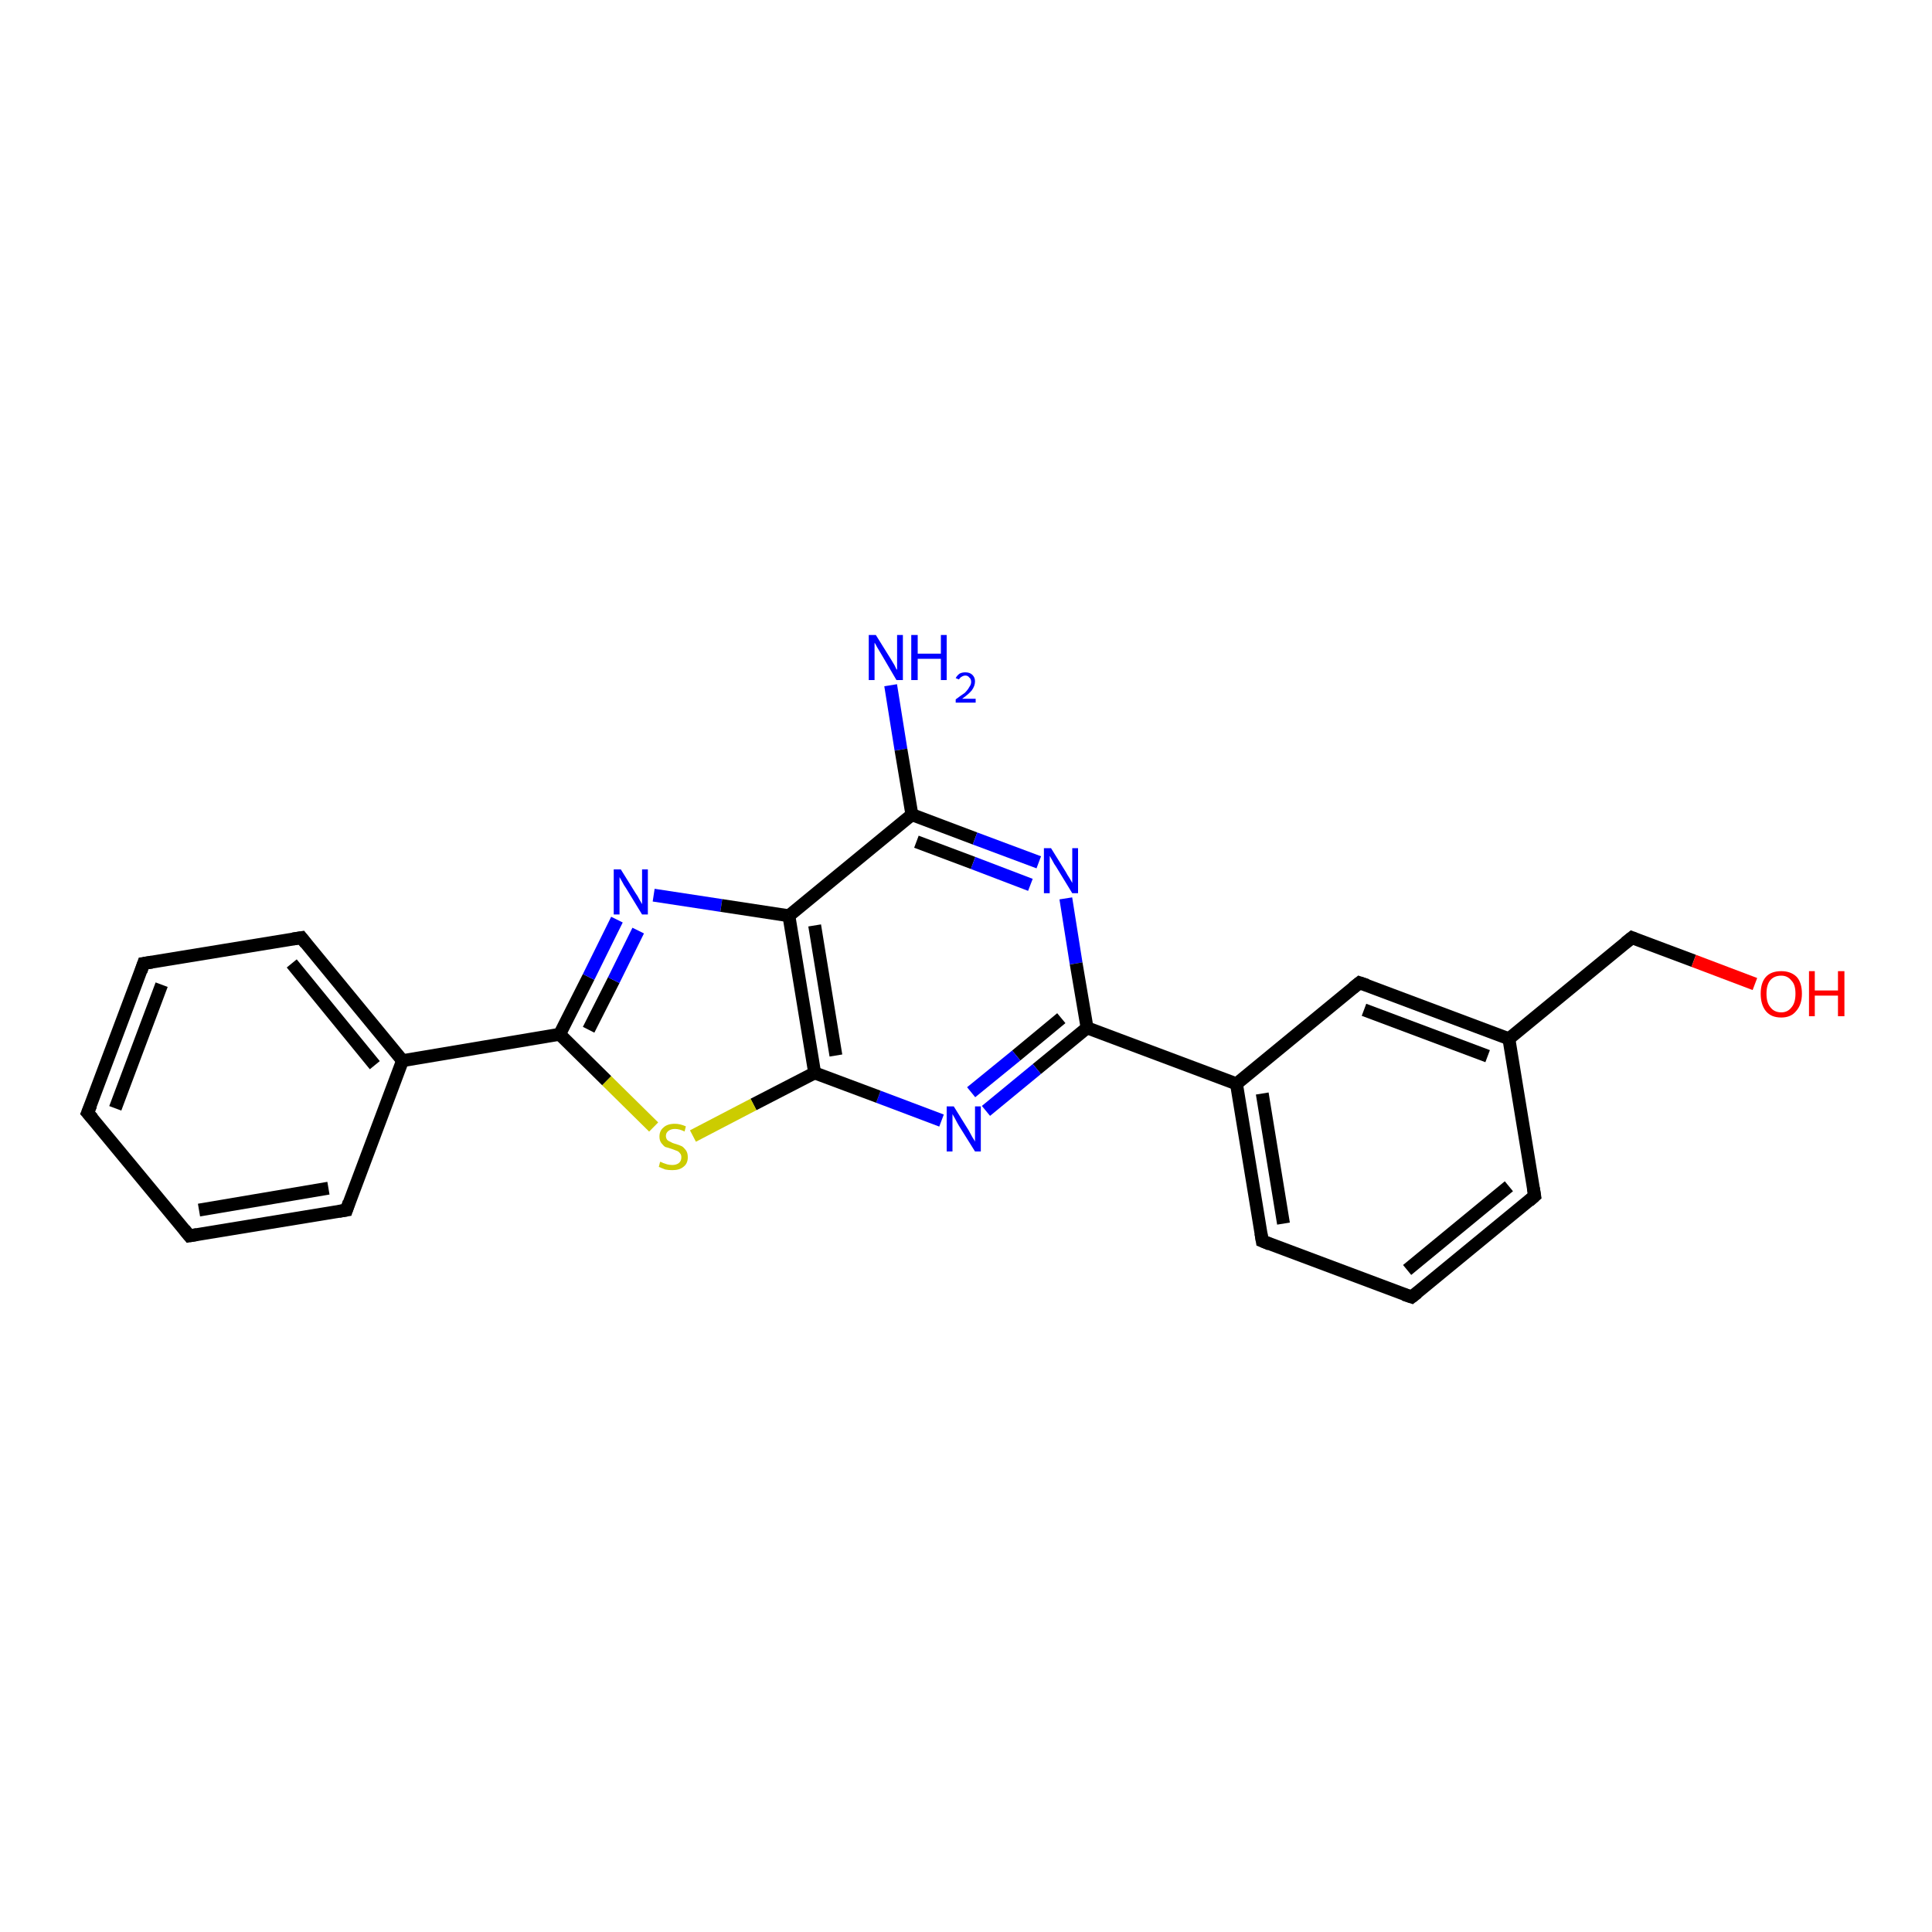 <?xml version='1.0' encoding='iso-8859-1'?>
<svg version='1.1' baseProfile='full'
              xmlns='http://www.w3.org/2000/svg'
                      xmlns:rdkit='http://www.rdkit.org/xml'
                      xmlns:xlink='http://www.w3.org/1999/xlink'
                  xml:space='preserve'
width='300px' height='300px' viewBox='0 0 300 300'>
<!-- END OF HEADER -->
<rect style='opacity:1.0;fill:#FFFFFF;stroke:none' width='300.0' height='300.0' x='0.0' y='0.0'> </rect>
<path class='bond-0 atom-0 atom-1' d='M 138.3,106.4 L 139.9,116.4' style='fill:none;fill-rule:evenodd;stroke:#0000FF;stroke-width:2.0px;stroke-linecap:butt;stroke-linejoin:miter;stroke-opacity:1' />
<path class='bond-0 atom-0 atom-1' d='M 139.9,116.4 L 141.6,126.5' style='fill:none;fill-rule:evenodd;stroke:#000000;stroke-width:2.0px;stroke-linecap:butt;stroke-linejoin:miter;stroke-opacity:1' />
<path class='bond-1 atom-1 atom-2' d='M 141.6,126.5 L 151.4,130.2' style='fill:none;fill-rule:evenodd;stroke:#000000;stroke-width:2.0px;stroke-linecap:butt;stroke-linejoin:miter;stroke-opacity:1' />
<path class='bond-1 atom-1 atom-2' d='M 151.4,130.2 L 161.3,133.9' style='fill:none;fill-rule:evenodd;stroke:#0000FF;stroke-width:2.0px;stroke-linecap:butt;stroke-linejoin:miter;stroke-opacity:1' />
<path class='bond-1 atom-1 atom-2' d='M 142.3,130.7 L 151.1,134.0' style='fill:none;fill-rule:evenodd;stroke:#000000;stroke-width:2.0px;stroke-linecap:butt;stroke-linejoin:miter;stroke-opacity:1' />
<path class='bond-1 atom-1 atom-2' d='M 151.1,134.0 L 160.0,137.4' style='fill:none;fill-rule:evenodd;stroke:#0000FF;stroke-width:2.0px;stroke-linecap:butt;stroke-linejoin:miter;stroke-opacity:1' />
<path class='bond-2 atom-2 atom-3' d='M 165.5,139.5 L 167.1,149.6' style='fill:none;fill-rule:evenodd;stroke:#0000FF;stroke-width:2.0px;stroke-linecap:butt;stroke-linejoin:miter;stroke-opacity:1' />
<path class='bond-2 atom-2 atom-3' d='M 167.1,149.6 L 168.8,159.6' style='fill:none;fill-rule:evenodd;stroke:#000000;stroke-width:2.0px;stroke-linecap:butt;stroke-linejoin:miter;stroke-opacity:1' />
<path class='bond-3 atom-3 atom-4' d='M 168.8,159.6 L 161.0,166.0' style='fill:none;fill-rule:evenodd;stroke:#000000;stroke-width:2.0px;stroke-linecap:butt;stroke-linejoin:miter;stroke-opacity:1' />
<path class='bond-3 atom-3 atom-4' d='M 161.0,166.0 L 153.1,172.5' style='fill:none;fill-rule:evenodd;stroke:#0000FF;stroke-width:2.0px;stroke-linecap:butt;stroke-linejoin:miter;stroke-opacity:1' />
<path class='bond-3 atom-3 atom-4' d='M 164.8,158.1 L 157.8,163.9' style='fill:none;fill-rule:evenodd;stroke:#000000;stroke-width:2.0px;stroke-linecap:butt;stroke-linejoin:miter;stroke-opacity:1' />
<path class='bond-3 atom-3 atom-4' d='M 157.8,163.9 L 150.8,169.6' style='fill:none;fill-rule:evenodd;stroke:#0000FF;stroke-width:2.0px;stroke-linecap:butt;stroke-linejoin:miter;stroke-opacity:1' />
<path class='bond-4 atom-4 atom-5' d='M 146.2,174.0 L 136.4,170.3' style='fill:none;fill-rule:evenodd;stroke:#0000FF;stroke-width:2.0px;stroke-linecap:butt;stroke-linejoin:miter;stroke-opacity:1' />
<path class='bond-4 atom-4 atom-5' d='M 136.4,170.3 L 126.5,166.6' style='fill:none;fill-rule:evenodd;stroke:#000000;stroke-width:2.0px;stroke-linecap:butt;stroke-linejoin:miter;stroke-opacity:1' />
<path class='bond-5 atom-5 atom-6' d='M 126.5,166.6 L 117.0,171.5' style='fill:none;fill-rule:evenodd;stroke:#000000;stroke-width:2.0px;stroke-linecap:butt;stroke-linejoin:miter;stroke-opacity:1' />
<path class='bond-5 atom-5 atom-6' d='M 117.0,171.5 L 107.6,176.4' style='fill:none;fill-rule:evenodd;stroke:#CCCC00;stroke-width:2.0px;stroke-linecap:butt;stroke-linejoin:miter;stroke-opacity:1' />
<path class='bond-6 atom-6 atom-7' d='M 101.5,175.0 L 94.2,167.8' style='fill:none;fill-rule:evenodd;stroke:#CCCC00;stroke-width:2.0px;stroke-linecap:butt;stroke-linejoin:miter;stroke-opacity:1' />
<path class='bond-6 atom-6 atom-7' d='M 94.2,167.8 L 86.9,160.6' style='fill:none;fill-rule:evenodd;stroke:#000000;stroke-width:2.0px;stroke-linecap:butt;stroke-linejoin:miter;stroke-opacity:1' />
<path class='bond-7 atom-7 atom-8' d='M 86.9,160.6 L 91.4,151.7' style='fill:none;fill-rule:evenodd;stroke:#000000;stroke-width:2.0px;stroke-linecap:butt;stroke-linejoin:miter;stroke-opacity:1' />
<path class='bond-7 atom-7 atom-8' d='M 91.4,151.7 L 95.8,142.8' style='fill:none;fill-rule:evenodd;stroke:#0000FF;stroke-width:2.0px;stroke-linecap:butt;stroke-linejoin:miter;stroke-opacity:1' />
<path class='bond-7 atom-7 atom-8' d='M 91.4,159.9 L 95.3,152.2' style='fill:none;fill-rule:evenodd;stroke:#000000;stroke-width:2.0px;stroke-linecap:butt;stroke-linejoin:miter;stroke-opacity:1' />
<path class='bond-7 atom-7 atom-8' d='M 95.3,152.2 L 99.1,144.5' style='fill:none;fill-rule:evenodd;stroke:#0000FF;stroke-width:2.0px;stroke-linecap:butt;stroke-linejoin:miter;stroke-opacity:1' />
<path class='bond-8 atom-8 atom-9' d='M 101.5,139.0 L 112.0,140.6' style='fill:none;fill-rule:evenodd;stroke:#0000FF;stroke-width:2.0px;stroke-linecap:butt;stroke-linejoin:miter;stroke-opacity:1' />
<path class='bond-8 atom-8 atom-9' d='M 112.0,140.6 L 122.5,142.2' style='fill:none;fill-rule:evenodd;stroke:#000000;stroke-width:2.0px;stroke-linecap:butt;stroke-linejoin:miter;stroke-opacity:1' />
<path class='bond-9 atom-7 atom-10' d='M 86.9,160.6 L 62.5,164.7' style='fill:none;fill-rule:evenodd;stroke:#000000;stroke-width:2.0px;stroke-linecap:butt;stroke-linejoin:miter;stroke-opacity:1' />
<path class='bond-10 atom-10 atom-11' d='M 62.5,164.7 L 46.8,145.6' style='fill:none;fill-rule:evenodd;stroke:#000000;stroke-width:2.0px;stroke-linecap:butt;stroke-linejoin:miter;stroke-opacity:1' />
<path class='bond-10 atom-10 atom-11' d='M 58.2,165.4 L 45.3,149.6' style='fill:none;fill-rule:evenodd;stroke:#000000;stroke-width:2.0px;stroke-linecap:butt;stroke-linejoin:miter;stroke-opacity:1' />
<path class='bond-11 atom-11 atom-12' d='M 46.8,145.6 L 22.3,149.6' style='fill:none;fill-rule:evenodd;stroke:#000000;stroke-width:2.0px;stroke-linecap:butt;stroke-linejoin:miter;stroke-opacity:1' />
<path class='bond-12 atom-12 atom-13' d='M 22.3,149.6 L 13.6,172.8' style='fill:none;fill-rule:evenodd;stroke:#000000;stroke-width:2.0px;stroke-linecap:butt;stroke-linejoin:miter;stroke-opacity:1' />
<path class='bond-12 atom-12 atom-13' d='M 25.1,152.9 L 17.9,172.1' style='fill:none;fill-rule:evenodd;stroke:#000000;stroke-width:2.0px;stroke-linecap:butt;stroke-linejoin:miter;stroke-opacity:1' />
<path class='bond-13 atom-13 atom-14' d='M 13.6,172.8 L 29.4,191.9' style='fill:none;fill-rule:evenodd;stroke:#000000;stroke-width:2.0px;stroke-linecap:butt;stroke-linejoin:miter;stroke-opacity:1' />
<path class='bond-14 atom-14 atom-15' d='M 29.4,191.9 L 53.8,187.9' style='fill:none;fill-rule:evenodd;stroke:#000000;stroke-width:2.0px;stroke-linecap:butt;stroke-linejoin:miter;stroke-opacity:1' />
<path class='bond-14 atom-14 atom-15' d='M 30.9,187.9 L 51.0,184.5' style='fill:none;fill-rule:evenodd;stroke:#000000;stroke-width:2.0px;stroke-linecap:butt;stroke-linejoin:miter;stroke-opacity:1' />
<path class='bond-15 atom-3 atom-16' d='M 168.8,159.6 L 192.0,168.3' style='fill:none;fill-rule:evenodd;stroke:#000000;stroke-width:2.0px;stroke-linecap:butt;stroke-linejoin:miter;stroke-opacity:1' />
<path class='bond-16 atom-16 atom-17' d='M 192.0,168.3 L 196.0,192.7' style='fill:none;fill-rule:evenodd;stroke:#000000;stroke-width:2.0px;stroke-linecap:butt;stroke-linejoin:miter;stroke-opacity:1' />
<path class='bond-16 atom-16 atom-17' d='M 196.0,169.8 L 199.3,190.0' style='fill:none;fill-rule:evenodd;stroke:#000000;stroke-width:2.0px;stroke-linecap:butt;stroke-linejoin:miter;stroke-opacity:1' />
<path class='bond-17 atom-17 atom-18' d='M 196.0,192.7 L 219.2,201.4' style='fill:none;fill-rule:evenodd;stroke:#000000;stroke-width:2.0px;stroke-linecap:butt;stroke-linejoin:miter;stroke-opacity:1' />
<path class='bond-18 atom-18 atom-19' d='M 219.2,201.4 L 238.3,185.7' style='fill:none;fill-rule:evenodd;stroke:#000000;stroke-width:2.0px;stroke-linecap:butt;stroke-linejoin:miter;stroke-opacity:1' />
<path class='bond-18 atom-18 atom-19' d='M 218.5,197.2 L 234.3,184.2' style='fill:none;fill-rule:evenodd;stroke:#000000;stroke-width:2.0px;stroke-linecap:butt;stroke-linejoin:miter;stroke-opacity:1' />
<path class='bond-19 atom-19 atom-20' d='M 238.3,185.7 L 234.3,161.3' style='fill:none;fill-rule:evenodd;stroke:#000000;stroke-width:2.0px;stroke-linecap:butt;stroke-linejoin:miter;stroke-opacity:1' />
<path class='bond-20 atom-20 atom-21' d='M 234.3,161.3 L 253.4,145.6' style='fill:none;fill-rule:evenodd;stroke:#000000;stroke-width:2.0px;stroke-linecap:butt;stroke-linejoin:miter;stroke-opacity:1' />
<path class='bond-21 atom-21 atom-22' d='M 253.4,145.6 L 263.0,149.2' style='fill:none;fill-rule:evenodd;stroke:#000000;stroke-width:2.0px;stroke-linecap:butt;stroke-linejoin:miter;stroke-opacity:1' />
<path class='bond-21 atom-21 atom-22' d='M 263.0,149.2 L 272.5,152.8' style='fill:none;fill-rule:evenodd;stroke:#FF0000;stroke-width:2.0px;stroke-linecap:butt;stroke-linejoin:miter;stroke-opacity:1' />
<path class='bond-22 atom-20 atom-23' d='M 234.3,161.3 L 211.1,152.6' style='fill:none;fill-rule:evenodd;stroke:#000000;stroke-width:2.0px;stroke-linecap:butt;stroke-linejoin:miter;stroke-opacity:1' />
<path class='bond-22 atom-20 atom-23' d='M 231.0,164.0 L 211.8,156.8' style='fill:none;fill-rule:evenodd;stroke:#000000;stroke-width:2.0px;stroke-linecap:butt;stroke-linejoin:miter;stroke-opacity:1' />
<path class='bond-23 atom-9 atom-1' d='M 122.5,142.2 L 141.6,126.5' style='fill:none;fill-rule:evenodd;stroke:#000000;stroke-width:2.0px;stroke-linecap:butt;stroke-linejoin:miter;stroke-opacity:1' />
<path class='bond-24 atom-15 atom-10' d='M 53.8,187.9 L 62.5,164.7' style='fill:none;fill-rule:evenodd;stroke:#000000;stroke-width:2.0px;stroke-linecap:butt;stroke-linejoin:miter;stroke-opacity:1' />
<path class='bond-25 atom-23 atom-16' d='M 211.1,152.6 L 192.0,168.3' style='fill:none;fill-rule:evenodd;stroke:#000000;stroke-width:2.0px;stroke-linecap:butt;stroke-linejoin:miter;stroke-opacity:1' />
<path class='bond-26 atom-9 atom-5' d='M 122.5,142.2 L 126.5,166.6' style='fill:none;fill-rule:evenodd;stroke:#000000;stroke-width:2.0px;stroke-linecap:butt;stroke-linejoin:miter;stroke-opacity:1' />
<path class='bond-26 atom-9 atom-5' d='M 126.5,143.7 L 129.8,163.9' style='fill:none;fill-rule:evenodd;stroke:#000000;stroke-width:2.0px;stroke-linecap:butt;stroke-linejoin:miter;stroke-opacity:1' />
<path d='M 47.5,146.5 L 46.8,145.6 L 45.5,145.8' style='fill:none;stroke:#000000;stroke-width:2.0px;stroke-linecap:butt;stroke-linejoin:miter;stroke-opacity:1;' />
<path d='M 23.6,149.4 L 22.3,149.6 L 21.9,150.8' style='fill:none;stroke:#000000;stroke-width:2.0px;stroke-linecap:butt;stroke-linejoin:miter;stroke-opacity:1;' />
<path d='M 14.1,171.6 L 13.6,172.8 L 14.4,173.7' style='fill:none;stroke:#000000;stroke-width:2.0px;stroke-linecap:butt;stroke-linejoin:miter;stroke-opacity:1;' />
<path d='M 28.6,190.9 L 29.4,191.9 L 30.6,191.7' style='fill:none;stroke:#000000;stroke-width:2.0px;stroke-linecap:butt;stroke-linejoin:miter;stroke-opacity:1;' />
<path d='M 52.6,188.1 L 53.8,187.9 L 54.2,186.7' style='fill:none;stroke:#000000;stroke-width:2.0px;stroke-linecap:butt;stroke-linejoin:miter;stroke-opacity:1;' />
<path d='M 195.8,191.5 L 196.0,192.7 L 197.2,193.2' style='fill:none;stroke:#000000;stroke-width:2.0px;stroke-linecap:butt;stroke-linejoin:miter;stroke-opacity:1;' />
<path d='M 218.0,201.0 L 219.2,201.4 L 220.1,200.7' style='fill:none;stroke:#000000;stroke-width:2.0px;stroke-linecap:butt;stroke-linejoin:miter;stroke-opacity:1;' />
<path d='M 237.4,186.5 L 238.3,185.7 L 238.1,184.5' style='fill:none;stroke:#000000;stroke-width:2.0px;stroke-linecap:butt;stroke-linejoin:miter;stroke-opacity:1;' />
<path d='M 252.4,146.4 L 253.4,145.6 L 253.9,145.8' style='fill:none;stroke:#000000;stroke-width:2.0px;stroke-linecap:butt;stroke-linejoin:miter;stroke-opacity:1;' />
<path d='M 212.3,153.0 L 211.1,152.6 L 210.1,153.4' style='fill:none;stroke:#000000;stroke-width:2.0px;stroke-linecap:butt;stroke-linejoin:miter;stroke-opacity:1;' />
<path class='atom-0' d='M 136.0 98.6
L 138.3 102.3
Q 138.5 102.6, 138.9 103.3
Q 139.2 104.0, 139.3 104.0
L 139.3 98.6
L 140.2 98.6
L 140.2 105.6
L 139.2 105.6
L 136.8 101.5
Q 136.5 101.0, 136.2 100.5
Q 135.9 99.9, 135.8 99.8
L 135.8 105.6
L 134.9 105.6
L 134.9 98.6
L 136.0 98.6
' fill='#0000FF'/>
<path class='atom-0' d='M 141.5 98.6
L 142.5 98.6
L 142.5 101.5
L 146.1 101.5
L 146.1 98.6
L 147.0 98.6
L 147.0 105.6
L 146.1 105.6
L 146.1 102.3
L 142.5 102.3
L 142.5 105.6
L 141.5 105.6
L 141.5 98.6
' fill='#0000FF'/>
<path class='atom-0' d='M 148.4 105.3
Q 148.6 104.9, 149.0 104.6
Q 149.4 104.4, 149.9 104.4
Q 150.6 104.4, 151.0 104.8
Q 151.4 105.2, 151.4 105.8
Q 151.4 106.5, 150.9 107.2
Q 150.4 107.8, 149.4 108.5
L 151.5 108.5
L 151.5 109.1
L 148.4 109.1
L 148.4 108.6
Q 149.2 108.0, 149.8 107.6
Q 150.3 107.1, 150.5 106.7
Q 150.8 106.3, 150.8 105.9
Q 150.8 105.4, 150.5 105.2
Q 150.3 104.9, 149.9 104.9
Q 149.6 104.9, 149.3 105.1
Q 149.1 105.2, 148.9 105.5
L 148.4 105.3
' fill='#0000FF'/>
<path class='atom-2' d='M 163.2 131.7
L 165.5 135.4
Q 165.7 135.8, 166.1 136.4
Q 166.5 137.1, 166.5 137.1
L 166.5 131.7
L 167.4 131.7
L 167.4 138.7
L 166.5 138.7
L 164.0 134.6
Q 163.7 134.2, 163.4 133.6
Q 163.1 133.1, 163.0 132.9
L 163.0 138.7
L 162.1 138.7
L 162.1 131.7
L 163.2 131.7
' fill='#0000FF'/>
<path class='atom-4' d='M 148.1 171.8
L 150.4 175.5
Q 150.6 175.9, 151.0 176.6
Q 151.4 177.2, 151.4 177.3
L 151.4 171.8
L 152.3 171.8
L 152.3 178.8
L 151.4 178.8
L 148.9 174.8
Q 148.6 174.3, 148.3 173.7
Q 148.0 173.2, 147.9 173.0
L 147.9 178.8
L 147.0 178.8
L 147.0 171.8
L 148.1 171.8
' fill='#0000FF'/>
<path class='atom-6' d='M 102.5 180.4
Q 102.6 180.4, 103.0 180.6
Q 103.3 180.7, 103.6 180.8
Q 104.0 180.9, 104.4 180.9
Q 105.0 180.9, 105.4 180.6
Q 105.8 180.3, 105.8 179.7
Q 105.8 179.3, 105.6 179.1
Q 105.4 178.8, 105.1 178.7
Q 104.8 178.6, 104.3 178.4
Q 103.7 178.2, 103.3 178.1
Q 103.0 177.9, 102.7 177.5
Q 102.4 177.1, 102.4 176.5
Q 102.4 175.6, 103.0 175.1
Q 103.6 174.5, 104.8 174.5
Q 105.6 174.5, 106.5 174.9
L 106.3 175.7
Q 105.5 175.3, 104.8 175.3
Q 104.2 175.3, 103.8 175.6
Q 103.4 175.9, 103.4 176.4
Q 103.4 176.7, 103.6 177.0
Q 103.8 177.2, 104.1 177.3
Q 104.4 177.5, 104.8 177.6
Q 105.5 177.8, 105.9 178.0
Q 106.2 178.2, 106.5 178.6
Q 106.8 179.0, 106.8 179.7
Q 106.8 180.7, 106.1 181.2
Q 105.5 181.7, 104.4 181.7
Q 103.8 181.7, 103.3 181.6
Q 102.8 181.4, 102.3 181.2
L 102.5 180.4
' fill='#CCCC00'/>
<path class='atom-8' d='M 96.4 135.0
L 98.7 138.7
Q 99.0 139.1, 99.3 139.7
Q 99.7 140.4, 99.7 140.4
L 99.7 135.0
L 100.6 135.0
L 100.6 142.0
L 99.7 142.0
L 97.2 137.9
Q 96.9 137.5, 96.6 136.9
Q 96.3 136.4, 96.2 136.2
L 96.2 142.0
L 95.3 142.0
L 95.3 135.0
L 96.4 135.0
' fill='#0000FF'/>
<path class='atom-22' d='M 273.4 154.3
Q 273.4 152.6, 274.2 151.7
Q 275.0 150.8, 276.6 150.8
Q 278.1 150.8, 279.0 151.7
Q 279.8 152.6, 279.8 154.3
Q 279.8 156.0, 278.9 157.0
Q 278.1 158.0, 276.6 158.0
Q 275.0 158.0, 274.2 157.0
Q 273.4 156.0, 273.4 154.3
M 276.6 157.2
Q 277.6 157.2, 278.2 156.4
Q 278.8 155.7, 278.8 154.3
Q 278.8 152.9, 278.2 152.3
Q 277.6 151.5, 276.6 151.5
Q 275.5 151.5, 274.9 152.2
Q 274.3 152.9, 274.3 154.3
Q 274.3 155.7, 274.9 156.4
Q 275.5 157.2, 276.6 157.2
' fill='#FF0000'/>
<path class='atom-22' d='M 280.9 150.8
L 281.8 150.8
L 281.8 153.8
L 285.4 153.8
L 285.4 150.8
L 286.4 150.8
L 286.4 157.8
L 285.4 157.8
L 285.4 154.6
L 281.8 154.6
L 281.8 157.8
L 280.9 157.8
L 280.9 150.8
' fill='#FF0000'/>
</svg>
